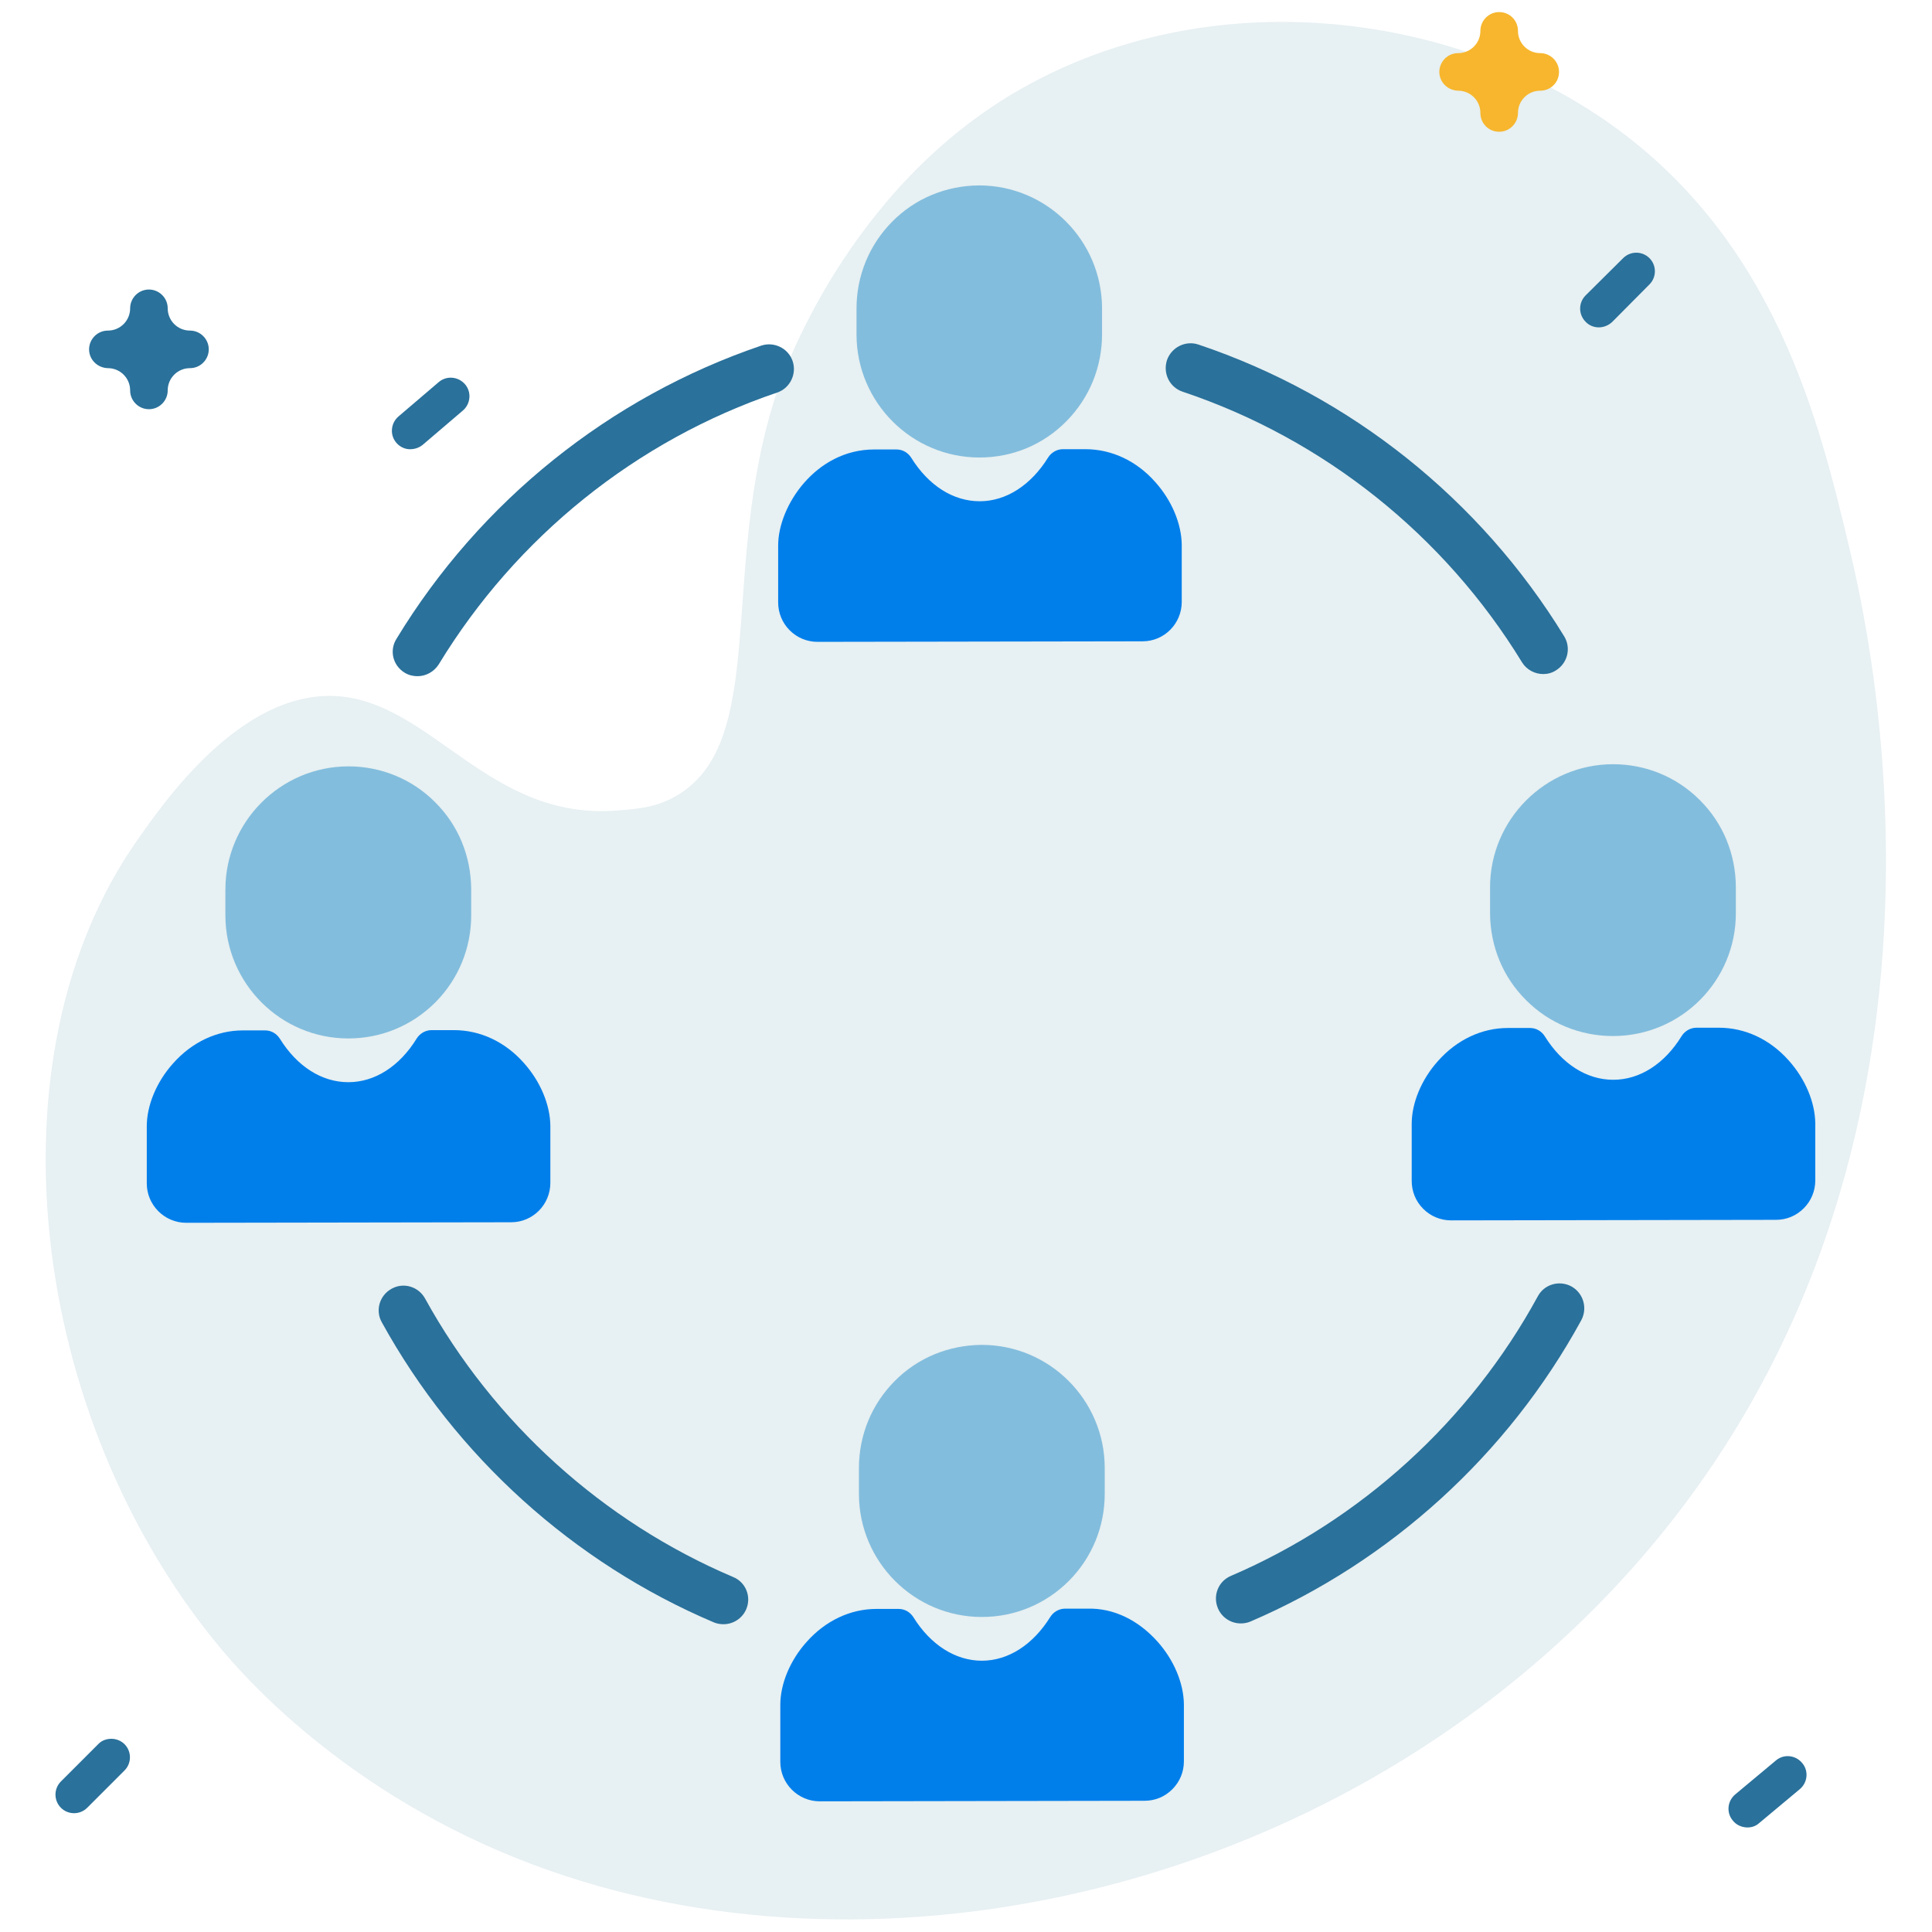 <?xml version="1.0" encoding="UTF-8"?> <svg xmlns="http://www.w3.org/2000/svg" xmlns:xlink="http://www.w3.org/1999/xlink" version="1.1" id="Layer_1" x="0px" y="0px" viewBox="0 0 72 72" style="enable-background:new 0 0 72 72;" xml:space="preserve"> <style type="text/css"> .st0{opacity:0.57;} .st1{opacity:0.57;fill:#D4E4E8;} .st2{fill:url(#SVGID_1_);} .st3{fill:url(#SVGID_2_);} .st4{fill:#2A719B;} .st5{fill:#F7B62D;} .st6{fill:#007FEB;} .st7{fill:#0071D1;} .st8{fill:#FFFFFF;} .st9{fill:#E4EAF8;} .st10{fill:#F7B52A;} .st11{opacity:0.76;fill:#E8932E;} .st12{fill:#ABB0B7;} .st13{fill:#969A9F;} .st14{fill:#C2C7D0;} .st15{fill:#FFC850;} .st16{fill:#FEA82F;} .st17{fill:#007FEA;} .st18{fill:#333C60;} .st19{fill:#76FFD9;} .st20{fill:#E1EAF8;} .st21{fill:#FFC843;} .st22{fill:#434C54;} .st23{fill:#5DE0BF;} .st24{fill:#DFE3EA;} .st25{fill:#ABFFDB;} .st26{fill:#474D54;} .st27{fill:#AFB5BC;} .st28{fill:#92E0C0;} .st29{fill:#6DC296;} .st30{fill:#5FA77E;} .st31{fill:#FF9052;} .st32{fill:#FF8031;} .st33{fill:#EFF2FA;} .st34{fill:#333C60;stroke:#333C60;stroke-width:0.5;stroke-miterlimit:10;} .st35{opacity:0.24;fill:#E4EAF8;} .st36{opacity:0.51;fill:#E3E7E8;} .st37{fill:#A886DD;} .st38{opacity:0.5;fill:#675587;} .st39{fill:#CED6D6;} .st40{opacity:0.83;fill:#F3F8F8;} .st41{fill:#EAF3F3;} .st42{fill:#FFFFFF;stroke:#2A719B;stroke-width:1.3;stroke-linecap:round;stroke-linejoin:round;stroke-miterlimit:10;} .st43{fill:#A9D2EA;stroke:#2A719B;stroke-width:1.3;stroke-linecap:round;stroke-linejoin:round;stroke-miterlimit:10;} .st44{fill:#73AACF;} .st45{opacity:0.67;fill:#C2C7D0;} .st46{fill:#333C60;stroke:#EAE8ED;stroke-width:0.25;stroke-miterlimit:10;} .st47{fill:#FFFFFF;stroke:#EAE8ED;stroke-width:0.25;stroke-miterlimit:10;} .st48{fill:#007FEB;stroke:#EAE8ED;stroke-width:0.25;stroke-miterlimit:10;} .st49{fill:#9578C9;} .st50{fill:#6C588D;} .st51{fill:#00A0FF;} .st52{opacity:0.99;fill:#E3E7E8;} .st53{fill:url(#SVGID_7_);} .st54{fill:#A9D2EA;} .st55{fill:#BAE1F8;} .st56{fill:#0071D0;} .st57{fill:url(#SVGID_8_);} .st58{fill:#226191;} .st59{fill:#FF7EB8;} .st60{fill:#2D719B;} .st61{fill:#3E85A9;} .st62{fill:#014073;} .st63{fill:url(#SVGID_9_);} .st64{opacity:0.4;fill:#226191;} .st65{fill:url(#SVGID_10_);} .st66{fill:url(#SVGID_11_);} .st67{fill:url(#SVGID_12_);} .st68{fill:url(#SVGID_15_);} .st69{fill:url(#SVGID_16_);} .st70{fill:url(#SVGID_17_);} .st71{opacity:0.5;fill:#A9D2EA;} .st72{opacity:0.5;} .st73{fill:url(#SVGID_18_);} .st74{fill:url(#SVGID_19_);} .st75{fill:url(#SVGID_20_);} .st76{fill:#E3E7E8;} .st77{fill:#83BDDD;} .st78{fill:#D4E4E8;} .st79{opacity:0.57;fill:#E3E7E8;} .st80{fill:none;stroke:#E8F1F9;stroke-miterlimit:10;} .st81{fill:none;} .st82{fill:#1274D6;} .st83{fill:#F0BC5E;} </style> <g> <defs> <rect id="SVGID_13_" x="-1343.79" y="-610.01" width="1000" height="567.17"></rect> </defs> <clipPath id="SVGID_1_"> <use xlink:href="#SVGID_13_" style="overflow:visible;"></use> </clipPath> </g> <g> <defs> <rect id="SVGID_23_" x="-294.64" y="-610.01" width="1000" height="567.17"></rect> </defs> <clipPath id="SVGID_2_"> <use xlink:href="#SVGID_23_" style="overflow:visible;"></use> </clipPath> </g> <g> <g class="st0"> <path class="st78" d="M38.09,3.29c-6.53,3.69-8.94,10.73-9.14,11.33c-2.21,6.66-0.21,13.2-3.89,15.12 c-0.66,0.34-1.23,0.4-1.98,0.46c-4.87,0.44-6.99-4.09-10.6-4.26c-3.5-0.16-6.34,3.9-7.39,5.41c-5.63,8.06-3.99,21.46,3.06,29.99 c0.81,0.98,4.67,5.51,11.72,8.15c12.48,4.69,28.91,1.22,39.64-9.64c15.17-15.35,10.11-36.47,9.39-39.51 c-1.1-4.6-2.72-11.39-8.96-15.77C53.95,0.37,45.07-0.65,38.09,3.29z"></path> </g> <g> <g> <g> <path class="st77" d="M36.58,50.77c-2.17,0-3.92,1.77-3.92,3.94l0,0.98c0,2.17,1.77,3.92,3.94,3.92c2.17,0,3.92-1.77,3.92-3.94 l0-0.98C40.51,52.52,38.75,50.77,36.58,50.77z"></path> <path class="st77" d="M36.59,60.26c-2.52,0-4.57-2.05-4.58-4.57l0-0.98c0-1.22,0.47-2.37,1.33-3.24 c0.86-0.87,2.01-1.34,3.24-1.35l0,0.65l0-0.65c0,0,0.01,0,0.01,0c2.52,0,4.57,2.05,4.58,4.57l0,0.98c0,1.22-0.47,2.37-1.33,3.24 C38.97,59.78,37.82,60.26,36.59,60.26C36.59,60.26,36.59,60.26,36.59,60.26z M36.58,51.42C36.58,51.42,36.58,51.42,36.58,51.42 c-0.88,0-1.7,0.34-2.32,0.96c-0.62,0.62-0.96,1.44-0.96,2.32l0,0.98c0,1.81,1.47,3.27,3.28,3.27c0,0,0,0,0.01,0 c0.88,0,1.7-0.34,2.32-0.96c0.62-0.62,0.96-1.44,0.96-2.32l0-0.98C39.86,52.89,38.39,51.42,36.58,51.42z"></path> </g> <g> <path class="st6" d="M40.54,60.6l-0.83,0c-0.72,1.17-1.83,1.94-3.1,1.94c-1.27,0-2.39-0.76-3.11-1.93l-0.83,0 c-1.74,0-2.93,1.72-2.93,2.92l0,2.13c0,0.45,0.37,0.82,0.82,0.82l12.11-0.02c0.45,0,0.81-0.37,0.81-0.82l0-2.13 C43.48,62.31,42.28,60.6,40.54,60.6z"></path> <path class="st6" d="M30.55,67.13c-0.81,0-1.47-0.66-1.47-1.47l0-2.13c0-0.77,0.36-1.65,0.98-2.34c0.7-0.79,1.63-1.23,2.6-1.23 l0.83,0h0c0.23,0,0.43,0.12,0.55,0.31c0.64,1.03,1.57,1.62,2.55,1.62c0,0,0,0,0,0c0.99,0,1.91-0.6,2.55-1.63 c0.12-0.19,0.33-0.31,0.55-0.31l0.83,0c0.98-0.03,1.9,0.43,2.61,1.22c0.62,0.69,0.98,1.56,0.99,2.34l0,2.13 c0,0.39-0.15,0.76-0.43,1.04s-0.64,0.43-1.04,0.43L30.55,67.13C30.55,67.13,30.55,67.13,30.55,67.13z M33.15,61.26l-0.48,0 c-0.81,0-1.37,0.5-1.63,0.79c-0.39,0.44-0.65,1.02-0.65,1.47l0,2.13c0,0.09,0.08,0.17,0.17,0.17c0,0,0,0,0,0l12.11-0.02 c0.08,0,0.17-0.09,0.16-0.17l0-2.13c0-0.45-0.26-1.03-0.65-1.47c-0.26-0.29-0.83-0.79-1.63-0.79c0,0,0,0,0,0l0,0l-0.48,0 c-0.87,1.23-2.11,1.94-3.45,1.94c0,0,0,0-0.01,0C35.26,63.19,34.02,62.49,33.15,61.26z M40.53,60.6L40.53,60.6L40.53,60.6z"></path> </g> <g> <g> <path class="st77" d="M36.5,7.56c-2.17,0-3.92,1.77-3.92,3.94l0,0.98c0,2.17,1.77,3.92,3.94,3.92c2.17,0,3.92-1.77,3.92-3.94 l0-0.98C40.43,9.31,38.67,7.56,36.5,7.56z"></path> <path class="st77" d="M36.5,17.05c-2.52,0-4.57-2.05-4.58-4.57l0-0.98c0-1.22,0.47-2.37,1.33-3.24 c0.86-0.87,2.01-1.34,3.23-1.35l0,0c0,0,0.01,0,0.01,0c2.52,0,4.57,2.05,4.58,4.57l0,0.98c0,1.22-0.47,2.37-1.33,3.24 S37.74,17.05,36.5,17.05C36.51,17.05,36.51,17.05,36.5,17.05z M36.5,8.21c-0.88,0-1.7,0.34-2.32,0.96 c-0.62,0.62-0.96,1.44-0.96,2.32l0,0.98c0,1.8,1.47,3.27,3.28,3.27c0,0,0,0,0.01,0c0.88,0,1.7-0.34,2.32-0.96 s0.96-1.44,0.96-2.32l0-0.98C39.78,9.68,38.31,8.21,36.5,8.21C36.5,8.21,36.5,8.21,36.5,8.21L36.5,8.21z"></path> </g> <g> <g> <path class="st6" d="M40.45,17.39l-0.83,0c-0.72,1.17-1.83,1.94-3.1,1.94c-1.27,0-2.39-0.76-3.11-1.93l-0.83,0 c-1.74,0-2.93,1.72-2.93,2.92l0,2.13c0,0.45,0.37,0.82,0.82,0.82l12.11-0.02c0.45,0,0.81-0.37,0.81-0.82l0-2.13 C43.39,19.1,42.19,17.39,40.45,17.39z"></path> <path class="st6" d="M30.47,23.92c-0.39,0-0.76-0.15-1.04-0.43S29,22.84,29,22.45l0-2.13c0-1.45,1.39-3.57,3.58-3.57l0.83,0h0 c0.23,0,0.43,0.12,0.55,0.31c0.64,1.03,1.56,1.62,2.55,1.62c0,0,0,0,0,0c0.99,0,1.91-0.6,2.55-1.63 c0.12-0.19,0.33-0.31,0.55-0.31l0.83,0c0,0,0,0,0,0c0,0,0,0,0.01,0c0.97,0,1.9,0.43,2.6,1.22c0.62,0.69,0.98,1.56,0.99,2.34 l0,2.13c0,0.81-0.65,1.47-1.46,1.47L30.47,23.92L30.47,23.92z M33.07,18.05l-0.48,0c-1.42,0-2.29,1.47-2.28,2.27l0,2.13 c0,0.06,0.03,0.1,0.05,0.12c0.02,0.02,0.06,0.05,0.12,0.05l0,0l12.11-0.02c0.09,0,0.17-0.07,0.16-0.17l0-2.13 c0-0.45-0.26-1.03-0.65-1.47c-0.26-0.29-0.83-0.79-1.63-0.79c0,0,0,0,0,0l-0.49,0c-0.87,1.23-2.11,1.94-3.45,1.94 c0,0,0,0-0.01,0C35.18,19.98,33.94,19.28,33.07,18.05z"></path> </g> </g> <g> <path class="st77" d="M60.11,29.12c-2.17,0-3.92,1.77-3.92,3.94l0,0.98c0,2.17,1.77,3.92,3.94,3.92c2.17,0,3.92-1.77,3.92-3.94 l0-0.98C64.04,30.88,62.28,29.12,60.11,29.12z"></path> <path class="st77" d="M60.11,38.61c-1.22,0-2.37-0.47-3.23-1.33c-0.87-0.86-1.34-2.01-1.35-3.23l0-0.98 c0-2.52,2.05-4.58,4.57-4.59l0,0c0,0,0.01,0,0.01,0c1.22,0,2.37,0.47,3.23,1.33c0.87,0.86,1.34,2.01,1.35,3.23l0,0.98 C64.7,36.55,62.65,38.61,60.11,38.61C60.12,38.61,60.12,38.61,60.11,38.61z M60.11,29.77c-1.81,0-3.28,1.48-3.27,3.28l0,0.98 c0,0.88,0.34,1.7,0.96,2.32c0.62,0.62,1.44,0.96,2.31,0.96c0,0,0,0,0.01,0c1.81,0,3.28-1.48,3.27-3.28l0-0.98 c0-0.88-0.34-1.7-0.96-2.32C61.81,30.11,60.99,29.77,60.11,29.77C60.11,29.77,60.11,29.77,60.11,29.77L60.11,29.77z"></path> </g> </g> <g> <path class="st6" d="M64.06,38.95l-0.83,0c-0.72,1.17-1.83,1.94-3.1,1.94c-1.27,0-2.39-0.76-3.11-1.93l-0.83,0 c-1.74,0-2.93,1.72-2.93,2.92l0,2.13c0,0.45,0.37,0.82,0.82,0.82l12.11-0.02c0.45,0,0.81-0.37,0.81-0.82l0-2.13 C67,40.66,65.8,38.95,64.06,38.95z"></path> <path class="st6" d="M54.08,45.48c-0.39,0-0.76-0.15-1.04-0.43c-0.28-0.28-0.43-0.65-0.43-1.04l0-2.13 c0-0.77,0.36-1.65,0.98-2.34c0.7-0.79,1.63-1.23,2.6-1.23l0.83,0h0c0.23,0,0.43,0.12,0.55,0.31c0.64,1.03,1.56,1.62,2.55,1.62 c0,0,0,0,0,0c0.99,0,1.91-0.59,2.55-1.63c0.12-0.19,0.33-0.31,0.55-0.31l0.83,0c0,0,0,0,0.01,0c0.97,0,1.9,0.43,2.6,1.22 c0.62,0.69,0.98,1.56,0.99,2.34l0,2.13c0,0.39-0.15,0.76-0.43,1.04c-0.28,0.28-0.64,0.43-1.04,0.43L54.08,45.48 C54.08,45.48,54.08,45.48,54.08,45.48z M56.67,39.62l-0.48,0c-0.81,0-1.37,0.5-1.63,0.79c-0.39,0.44-0.65,1.02-0.65,1.47l0,2.13 c0,0.08,0.09,0.17,0.17,0.17c0,0,0,0,0,0l12.11-0.02c0.06,0,0.09-0.03,0.12-0.05c0.02-0.02,0.05-0.06,0.05-0.12l0-2.13 c0-0.45-0.26-1.03-0.65-1.47c-0.26-0.29-0.83-0.79-1.63-0.79c0,0,0,0,0,0l0,0l-0.48,0c-0.87,1.23-2.11,1.94-3.45,1.94 c0,0,0,0-0.01,0C58.79,41.54,57.55,40.84,56.67,39.62z M64.06,38.95L64.06,38.95L64.06,38.95z"></path> </g> <g> <path class="st77" d="M12.97,29.21c-2.17,0-3.92,1.77-3.92,3.94l0,0.98c0,2.17,1.77,3.92,3.94,3.92c2.17,0,3.92-1.77,3.92-3.94 l0-0.98C16.9,30.96,15.14,29.21,12.97,29.21z"></path> <path class="st77" d="M12.98,38.7c-2.52,0-4.57-2.05-4.58-4.57l0-0.98c0-2.52,2.05-4.58,4.57-4.59l0,0c0,0,0.01,0,0.01,0 c1.22,0,2.37,0.47,3.23,1.33c0.87,0.86,1.34,2.01,1.35,3.24l0,0.98c0,1.22-0.47,2.37-1.33,3.24 C15.36,38.22,14.21,38.7,12.98,38.7C12.98,38.7,12.98,38.7,12.98,38.7z M12.97,29.86c-1.81,0-3.28,1.48-3.27,3.28l0,0.98 c0,1.81,1.47,3.27,3.28,3.27c0,0,0,0,0.01,0c0.88,0,1.7-0.34,2.32-0.96c0.62-0.62,0.96-1.44,0.96-2.32l0-0.98 c0-0.88-0.34-1.7-0.96-2.32C14.67,30.2,13.85,29.86,12.97,29.86C12.97,29.86,12.97,29.86,12.97,29.86L12.97,29.86z M12.97,29.21 L12.97,29.21L12.97,29.21z"></path> </g> <g> <path class="st6" d="M16.93,39.04l-0.83,0c-0.72,1.17-1.83,1.94-3.1,1.94c-1.27,0-2.39-0.76-3.11-1.93l-0.83,0 c-1.74,0-2.93,1.72-2.93,2.92l0,2.13c0,0.45,0.37,0.82,0.82,0.82l12.11-0.02c0.45,0,0.81-0.37,0.81-0.82l0-2.13 C19.87,40.75,18.67,39.04,16.93,39.04z"></path> <path class="st6" d="M6.94,45.57c-0.81,0-1.47-0.66-1.47-1.47l0-2.13c0-0.77,0.36-1.65,0.98-2.34c0.7-0.79,1.63-1.23,2.6-1.23 l0.83,0h0c0.23,0,0.43,0.12,0.55,0.31c0.64,1.03,1.56,1.62,2.55,1.62c0,0,0,0,0,0c0.99,0,1.91-0.59,2.55-1.63 c0.12-0.19,0.33-0.31,0.55-0.31l0.83,0c0,0,0,0,0.01,0c0.97,0,1.9,0.43,2.6,1.22c0.62,0.69,0.98,1.56,0.99,2.34l0,2.13 c0,0.81-0.65,1.47-1.46,1.47L6.94,45.57C6.94,45.57,6.94,45.57,6.94,45.57z M9.54,39.7l-0.48,0c-0.81,0-1.37,0.5-1.63,0.79 c-0.39,0.44-0.65,1.02-0.65,1.47l0,2.13c0,0.09,0.08,0.17,0.17,0.17c0,0,0,0,0,0l12.12-0.02c0.09,0,0.16-0.07,0.16-0.17l0-2.13 c0-0.45-0.26-1.03-0.65-1.47c-0.26-0.29-0.83-0.79-1.63-0.79c0,0,0,0,0,0l0,0l-0.48,0c-0.87,1.23-2.11,1.94-3.45,1.94 c0,0,0,0-0.01,0C11.65,41.63,10.41,40.93,9.54,39.7z M16.93,39.04L16.93,39.04L16.93,39.04z"></path> </g> <g> <path class="st4" d="M27.32,58.77c-4.85-2.06-8.93-5.75-11.48-10.38c-0.25-0.45-0.81-0.61-1.25-0.36 c-0.45,0.25-0.61,0.81-0.36,1.25c2.75,4.99,7.14,8.96,12.37,11.18c0.12,0.05,0.24,0.07,0.36,0.07c0.36,0,0.7-0.21,0.85-0.56 C28.01,59.5,27.79,58.96,27.32,58.77z"></path> <path class="st4" d="M58.56,47.94c-0.45-0.24-1.01-0.08-1.25,0.37c-2.53,4.64-6.59,8.34-11.44,10.42 c-0.47,0.2-0.68,0.74-0.48,1.21c0.15,0.35,0.49,0.56,0.85,0.56c0.12,0,0.24-0.02,0.36-0.07c5.22-2.24,9.6-6.23,12.33-11.23 C59.17,48.75,59.01,48.19,58.56,47.94z"></path> <path class="st4" d="M44.08,14.6c5.25,1.76,9.74,5.34,12.64,10.08c0.17,0.28,0.48,0.44,0.79,0.44c0.16,0,0.33-0.04,0.48-0.14 c0.43-0.27,0.57-0.83,0.3-1.27c-3.13-5.11-7.97-8.97-13.63-10.87c-0.48-0.16-1,0.1-1.17,0.58 C43.33,13.92,43.59,14.44,44.08,14.6z"></path> <path class="st4" d="M15.08,25.07c0.15,0.09,0.31,0.13,0.48,0.13c0.31,0,0.61-0.16,0.79-0.44c2.89-4.75,7.36-8.35,12.61-10.13 c0.48-0.16,0.74-0.69,0.58-1.17c-0.16-0.48-0.69-0.74-1.17-0.58c-5.65,1.92-10.48,5.8-13.59,10.92 C14.5,24.24,14.64,24.8,15.08,25.07z"></path> </g> </g> </g> <g> <path class="st5" d="M53.64,2.68c0-0.38,0.31-0.7,0.7-0.7c0.46,0,0.83-0.37,0.83-0.83c0-0.38,0.31-0.7,0.7-0.7s0.7,0.31,0.7,0.7 c0,0.46,0.37,0.83,0.83,0.83c0.38,0,0.7,0.31,0.7,0.7s-0.31,0.7-0.7,0.7c-0.46,0-0.83,0.37-0.83,0.83c0,0.38-0.31,0.7-0.7,0.7 s-0.7-0.31-0.7-0.7c0-0.46-0.37-0.83-0.83-0.83C53.95,3.37,53.64,3.06,53.64,2.68z"></path> <g> <path class="st4" d="M3.32,13.02c0-0.38,0.31-0.7,0.7-0.7c0.46,0,0.83-0.37,0.83-0.83c0-0.38,0.31-0.7,0.7-0.7 c0.38,0,0.7,0.31,0.7,0.7c0,0.46,0.37,0.83,0.83,0.83c0.38,0,0.7,0.31,0.7,0.7c0,0.38-0.31,0.7-0.7,0.7 c-0.46,0-0.83,0.37-0.83,0.83c0,0.38-0.31,0.7-0.7,0.7c-0.38,0-0.7-0.31-0.7-0.7c0-0.46-0.37-0.83-0.83-0.83 C3.63,13.71,3.32,13.4,3.32,13.02z"></path> <path class="st4" d="M65.05,68.1c-0.18-0.02-0.35-0.1-0.47-0.25c-0.25-0.29-0.21-0.73,0.09-0.98l1.51-1.26 c0.29-0.25,0.73-0.21,0.98,0.09c0.25,0.29,0.21,0.73-0.09,0.98l-1.51,1.26C65.42,68.07,65.23,68.12,65.05,68.1z"></path> <path class="st4" d="M15.24,16.74c-0.18-0.01-0.35-0.1-0.47-0.24c-0.25-0.29-0.21-0.73,0.08-0.98l1.5-1.28 c0.29-0.25,0.73-0.21,0.98,0.08c0.25,0.29,0.21,0.73-0.08,0.98l-1.5,1.28C15.6,16.7,15.42,16.75,15.24,16.74z"></path> <path class="st4" d="M4.15,64.8c0.18,0,0.36,0.07,0.49,0.2c0.27,0.27,0.27,0.71,0,0.98l-1.39,1.39c-0.27,0.27-0.71,0.27-0.98,0 C2,67.1,2,66.66,2.27,66.39L3.66,65C3.79,64.86,3.97,64.8,4.15,64.8z"></path> <path class="st4" d="M59.58,12.2c-0.18,0-0.36-0.07-0.49-0.21c-0.27-0.27-0.27-0.71,0-0.98l1.4-1.39c0.27-0.27,0.71-0.27,0.98,0 c0.27,0.27,0.27,0.71,0,0.98L60.08,12C59.94,12.13,59.76,12.2,59.58,12.2z"></path> </g> </g> </g> </svg> 